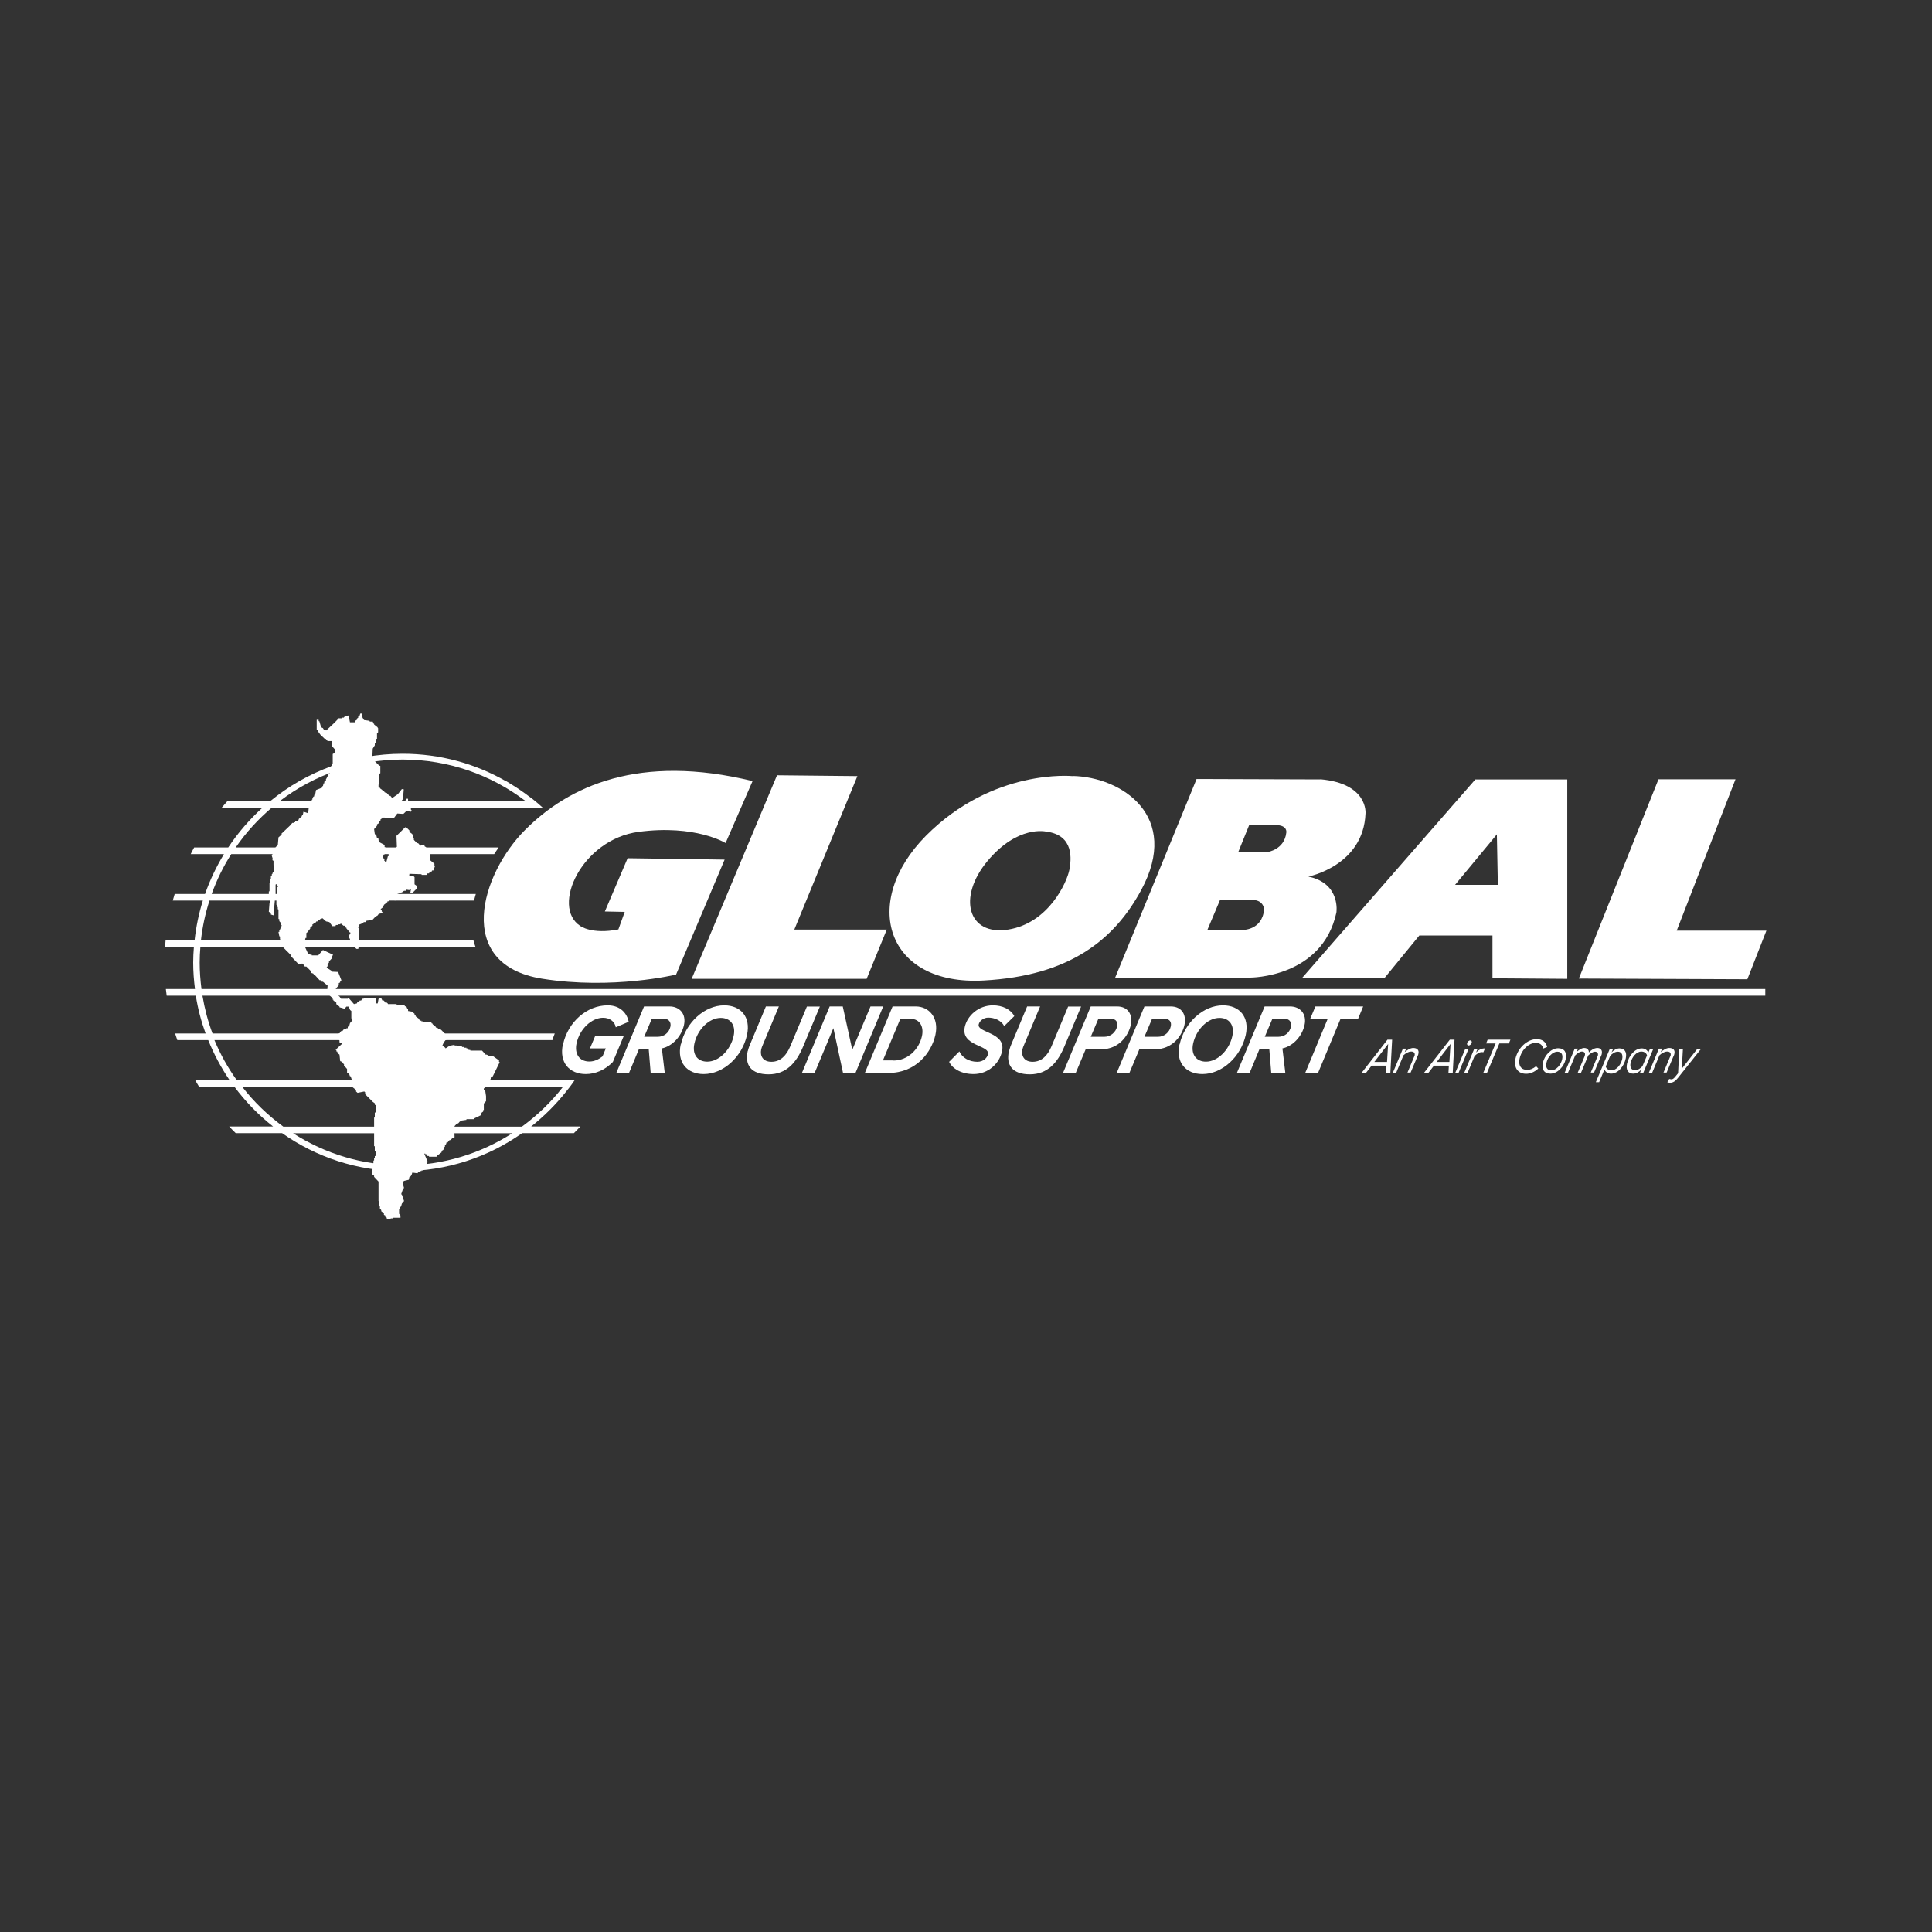 <?xml version="1.0" encoding="UTF-8"?><svg id="Layer_2" xmlns="http://www.w3.org/2000/svg" viewBox="0 0 140 140"><rect x="0" y="0" width="140" height="140" fill="#333333" stroke="none"/><defs><style>.cls-1{fill:none;}.cls-1,.cls-2,.cls-3{stroke-width:0px;}.cls-2{fill-rule:evenodd;}.cls-2,.cls-3{fill:#fff;}</style></defs><g id="LOGOS"><path class="cls-3" d="m54.53,56.61l-1.95,4.48s-2.19-1.36-6.31-.81-6.36,5.43-4.22,6.82c0,0,.83.63,2.76.25l.46-1.27-1.44-.03,1.65-3.86,7.03.1-3.52,8.33s-4.59,1.12-9.71.3c-6.41-1.03-4.43-7.57-1.24-10.77s8.28-5.55,16.49-3.55Z"/><path class="cls-3" d="m56.31,56.17l-6.19,14.76h12.68l1.46-3.57h-6.7l4.57-11.12s-5.87-.06-5.82-.06Z"/><path class="cls-3" d="m77.49,63.03c-.17.89-1.49,3.86-4.43,4.33-2.94.47-3.69-2.35-1.5-4.97s4.24-2.13,4.24-2.13c2.07.25,1.82,2.07,1.69,2.77Zm.23-6.79s-5.74-.58-10.61,4.31c-4.79,4.82-2.91,10.9,4.18,10.5,6.18-.34,9.44-2.91,11.41-6.56,2.89-5.34-1.4-8.19-4.98-8.26Z"/><path class="cls-3" d="m95.69,56.47c3.47.31,3.26,2.48,3.26,2.48-.15,3.79-4.14,4.57-4.14,4.57,2.37.5,2.03,2.61,2.03,2.61-1.03,4.73-6.24,4.71-6.24,4.71h-9.79l5.9-14.39,8.97.03Zm-5.17,3.32l-.79,1.95h2.13s1.21-.17,1.35-1.4c0,0,.12-.55-.77-.55h-1.92Zm-2.11,5.42l-.92,2.18h2.5s1.46.06,1.61-1.47c0,0,.01-.73-.92-.71-1.04.02-2.26,0-2.26,0Z"/><path class="cls-3" d="m94.35,70.87l12.56-14.39h6.66v14.45l-5.42-.04v-3.1h-5.3l-2.53,3.09h-5.96Zm11.09-6.75h3.1l-.07-3.66-3.03,3.66Z"/><polygon class="cls-3" points="114.41 70.91 120.18 56.47 125.76 56.47 121.5 67.44 128 67.44 126.62 70.96 114.41 70.91"/><polyline class="cls-2" points="26.17 51.66 26.2 51.74 26.25 51.74 26.27 52 26.38 52.18 26.77 52.23 26.8 52.29 27.01 52.29 27.04 52.36 27.06 52.44 27.11 52.44 27.11 52.5 27.37 52.71 27.37 52.76 27.4 52.76 27.4 52.84 27.4 53.07 27.32 53.12 27.32 53.54 27.27 53.54 27.27 53.75 27.22 53.75 27.22 53.86 27.16 53.88 27.16 54.01 27.01 54.25 26.98 54.93 27.06 54.98 27.06 55.06 27.48 55.48 27.56 55.5 27.56 56.03 27.48 56.08 27.48 56.86 27.43 56.86 27.43 57.07 27.53 57.07 27.53 57.12 27.71 57.25 27.71 57.31 27.82 57.31 27.87 57.41 27.94 57.44 28.03 57.46 28.21 57.67 28.29 57.67 28.42 57.83 28.83 57.55 29.12 57.18 29.26 57.2 29.23 57.54 29.23 57.91 29.19 57.91 29.18 57.93 28.99 58.17 28.97 58.17 28.97 58.33 29.18 58.33 29.46 57.88 29.57 57.88 29.57 58.14 29.62 58.17 29.67 58.54 29.78 58.59 29.78 58.69 29.83 58.69 29.78 58.82 29.45 58.77 29.23 58.98 28.79 58.95 28.55 59.27 27.71 59.24 27.71 59.29 27.58 59.37 27.57 59.44 27.56 59.5 27.48 59.53 27.48 59.63 27.32 59.74 27.32 59.84 27.11 60.08 27.16 60.44 27.27 60.52 27.32 60.73 27.43 60.78 27.43 60.89 27.48 60.89 27.48 60.99 27.53 60.99 27.53 61.05 27.87 61.23 27.87 61.39 27.92 61.39 27.97 61.59 27.97 61.65 27.93 61.68 27.92 61.75 27.87 61.75 27.87 61.91 27.79 61.93 27.79 62.01 27.77 62.01 27.77 62.04 27.74 62.04 27.82 62.27 27.87 62.27 27.85 62.31 27.84 62.35 27.9 62.41 27.92 62.48 28 62.46 28.11 62.04 28.16 62.04 28.16 61.78 28.34 61.59 28.58 61.59 28.71 61.44 28.68 61.44 28.76 61.36 28.73 60.57 29.36 59.95 29.44 59.95 29.67 60.18 29.67 60.29 29.88 60.44 29.88 60.5 29.94 60.5 29.94 60.71 29.99 60.73 29.99 60.86 30.22 61.1 30.3 61.1 30.46 61.28 30.75 61.2 30.77 61.33 30.88 61.39 30.88 61.54 30.93 61.54 30.98 61.74 31.14 61.83 31.14 62.3 31.19 62.3 31.19 62.35 31.48 62.59 31.48 62.72 31.53 62.74 31.4 63.08 31.3 63.08 31.3 63.14 31.14 63.19 31.09 63.29 30.98 63.29 30.9 63.4 30.56 63.4 30.54 63.35 29.67 63.32 29.65 63.48 29.99 63.5 30 63.53 30.04 63.56 30.04 64.08 30.22 64.21 30.22 64.37 29.86 64.73 29.72 64.74 29.75 64.62 29.78 64.42 29.65 64.5 29.46 64.47 29.44 64.55 29.28 64.55 29.15 64.65 28.73 64.81 28.73 65.02 28.81 65.05 28.81 65.23 28.6 65.25 28.58 65.2 28.26 65.2 28.18 65.31 28.08 65.31 28.08 65.36 27.82 65.57 27.82 65.62 27.77 65.62 27.77 65.73 27.58 65.88 27.66 65.96 27.66 66.07 27.71 66.07 27.71 66.17 27.45 66.22 27.35 66.35 27.22 66.41 26.98 66.67 26.56 66.72 26.51 66.82 26.35 66.82 26.33 66.88 26.01 67.01 25.96 67.24 26.01 67.27 26.01 67.9 26.04 68.63 25.99 68.63 25.96 68.76 25.83 68.76 25.46 68.42 25.46 68.37 25.41 68.37 25.36 68.05 25.26 67.87 25.41 67.58 25.36 67.58 25.1 67.27 25.1 67.22 25.05 67.22 24.97 67.08 24.89 67.08 24.71 66.93 24.66 66.95 24.65 66.98 24.5 66.98 24.5 67.03 24.34 67.03 24.31 67.11 24.08 67.11 23.87 66.82 23.63 66.77 23.37 66.54 23.19 66.61 23.16 66.67 23.09 66.67 23.01 66.77 22.93 66.77 22.85 66.88 22.75 66.88 22.69 66.98 22.64 66.98 22.64 67.08 22.48 67.22 22.48 67.29 22.25 67.58 22.2 67.61 22.2 67.97 22.14 67.97 22.09 68.18 22.04 68.18 22.04 68.34 21.99 68.37 22.33 69.12 22.48 69.12 22.48 69.18 22.59 69.18 22.59 69.23 23.06 69.23 23.4 68.84 24.13 69.18 24.05 69.36 24.06 69.38 24.08 69.41 23.84 69.67 23.84 69.75 23.74 69.88 23.74 70.01 23.66 70.12 24.03 70.35 24.05 70.41 24.5 70.43 24.73 71.01 24.75 71.03 24.72 71.05 24.65 71.09 24.65 71.19 24.55 71.24 24.55 71.4 24.34 71.63 24.34 71.9 24.39 71.9 24.39 72.05 24.45 72.05 24.45 72.1 24.6 72.21 24.71 72.37 25.2 72.37 25.22 72.34 25.26 72.31 25.65 72.76 25.86 72.71 25.91 72.6 26.01 72.6 26.07 72.5 26.17 72.5 26.25 72.37 26.35 72.37 26.35 72.31 27.19 72.31 27.27 72.39 27.27 72.71 27.37 72.71 27.43 72.39 27.5 72.31 27.63 72.31 27.63 72.34 27.71 72.5 27.82 72.5 27.92 72.65 28.03 72.65 28.11 72.73 28.11 72.76 28.39 72.76 28.73 72.76 28.76 72.81 29.23 72.81 29.25 72.82 29.24 72.83 29.33 72.86 29.33 72.92 29.44 72.92 29.52 73.1 29.57 73.1 29.57 73.26 29.88 73.31 29.88 73.33 30.04 73.46 30.04 73.57 30.12 73.59 30.12 73.65 30.33 73.8 30.43 73.96 30.54 73.96 30.54 74.01 30.64 74.01 30.64 74.07 31.24 74.07 31.3 74.17 31.35 74.17 31.35 74.22 31.58 74.41 31.58 74.46 31.69 74.46 31.77 74.56 31.95 74.61 32.29 74.95 32.29 75.16 32.34 75.16 32.34 75.37 32.29 75.37 32.16 75.53 32.06 75.76 32.26 75.92 32.29 75.97 32.52 75.82 32.65 75.82 32.68 75.76 32.94 75.71 32.94 75.76 33.1 75.76 33.12 75.82 33.46 75.82 33.49 75.87 33.65 75.87 33.65 75.92 33.8 75.92 33.8 75.97 33.91 75.97 33.96 76.08 34.07 76.08 34.09 76.13 34.93 76.13 35.19 76.42 35.27 76.42 35.45 76.52 35.71 76.52 36.16 76.84 36.16 76.94 36.21 76.97 35.71 77.99 35.56 78.09 35.56 78.2 35.43 78.27 35.43 78.33 35.45 78.33 35.45 78.35 35.37 78.41 35.39 78.49 35.4 78.56 35.06 78.88 35.06 78.98 35.16 79.03 35.22 79.43 35.22 79.79 35.06 79.97 35.06 80.44 35.01 80.44 35.01 80.55 34.9 80.63 34.85 80.81 34.35 81.05 34.35 81.1 33.8 81.1 33.8 81.15 33.44 81.2 33.41 81.26 33.33 81.26 33.2 81.41 33.12 81.41 32.94 81.6 32.94 81.67 32.76 81.83 32.76 81.91 32.93 82.08 32.94 82.41 32.79 82.46 32.65 82.61 32.58 82.61 32.42 82.8 32.34 82.8 32.34 82.88 32.24 83.01 32.24 83.11 32.18 83.11 32.13 83.32 32 83.4 32 83.5 31.79 83.66 31.79 83.71 31.69 83.71 31.63 83.82 31.09 83.82 31.09 83.77 30.98 83.77 30.9 83.63 30.88 83.64 30.85 83.66 30.8 83.58 30.75 83.61 30.98 84.16 30.93 84.63 30.9 84.63 30.85 84.71 30.64 84.76 30.64 84.81 30.54 84.81 30.54 84.86 30.43 84.86 30.41 84.92 30.33 84.92 30.25 85.02 29.88 84.97 29.83 85.12 29.78 85.12 29.78 85.23 29.67 85.28 29.62 85.49 29.28 85.57 29.26 85.59 29.23 85.62 29.23 85.73 29.18 85.73 29.28 86.09 29.23 86.12 29.23 86.22 29.18 86.22 29.07 86.54 29.12 86.56 29.28 87.03 29.12 87.22 29.07 87.4 28.97 87.53 28.97 87.63 28.92 87.63 28.92 87.95 29.02 88.08 29.02 88.24 28.5 88.24 28.47 88.29 28.31 88.29 28.31 88.34 28.03 88.34 28.03 88.24 27.92 88.18 27.92 88.08 27.82 88.03 27.82 87.92 27.63 87.77 27.63 87.72 27.61 87.66 27.53 87.61 27.53 87.43 27.48 87.4 27.48 87.03 27.43 87.03 27.43 85.94 27.43 85.62 27.11 85.28 27.11 85.2 26.98 85.1 27.01 84.31 27.06 84.29 27.06 84.11 27.11 84.08 27.11 83.92 27.16 83.92 27.16 83.77 27.22 83.77 27.22 83.45 27.16 83.43 27.16 83.06 27.11 83.06 27.11 82.3 27.11 80.99 27.16 80.97 27.16 80.63 27.22 80.6 27.22 80.34 27.27 80.34 27.27 80.11 27.16 80.05 27.16 79.95 27.01 79.84 26.46 79.29 26.46 79.14 26.42 79.13 26.41 79.09 25.91 79.19 25.8 79.09 25.8 78.98 25.57 78.8 25.57 78.64 25.52 78.64 25.52 78.54 25.46 78.54 25.54 78.38 25.52 78.33 25.41 77.99 25.36 77.99 25.3 77.82 25.15 77.73 25.15 77.46 24.92 77.2 24.93 77.17 24.94 77.15 24.78 76.94 24.65 76.89 24.6 76.42 24.45 76.31 24.45 76.21 24.37 76.18 24.38 76.13 24.37 76.08 24.31 76.08 24.76 75.66 24.76 75.58 24.6 75.53 24.6 75.4 24.5 75.22 24.55 74.88 24.6 74.88 24.71 74.72 24.81 74.72 24.89 74.61 25.1 74.54 25.1 74.51 25.2 74.51 25.2 74.41 25.31 74.33 25.36 74.14 25.54 73.93 25.46 73.78 25.46 73.26 25.36 73.18 25.36 73.1 25.26 73.02 25.26 72.94 25.1 72.94 24.97 73.1 24.6 72.99 24.6 72.94 24.37 72.76 24.37 72.65 24.16 72.5 24.16 72.44 24.11 72.44 24.11 72.34 23.77 72.03 23.79 71.87 23.71 71.82 23.74 71.42 23.4 71.14 23.32 71.14 23.24 71.03 23.16 71.03 22.85 70.69 22.8 70.69 22.69 70.54 22.61 70.52 22.54 70.48 22.54 70.38 22.2 70.04 22.09 70.04 21.94 69.83 21.78 69.83 21.72 69.87 21.62 69.88 21.6 69.83 21.1 69.31 21.12 69.27 21.1 69.23 20.55 68.68 20.44 68.55 20.47 68.42 20.39 68.39 20.39 68.31 20.42 68.29 20.39 68.26 20.34 68.21 20.34 68.08 20.29 68.08 20.29 67.87 20.24 67.84 20.18 67.53 20.24 67.53 20.24 67.42 20.29 67.42 20.29 67.35 20.42 67.06 20.34 67.01 20.36 66.96 20.37 66.9 20.24 66.75 20.24 66.61 20.18 66.59 20.18 65.91 20.13 65.88 20.13 65.73 20.08 65.73 20.08 65.57 20.03 65.57 20.03 64.94 20.08 64.91 20.08 64.29 20.16 64.26 20.08 64.18 20.1 64.12 20.08 64.05 19.97 64.1 19.97 65.18 19.92 65.2 19.82 66.33 19.63 66.27 19.63 66.17 19.48 66.07 19.53 65.46 19.58 65.46 19.58 65.2 19.53 65.18 19.53 64.99 19.48 64.97 19.48 64.6 19.53 64.58 19.53 64 19.58 64 19.58 63.74 19.63 63.71 19.63 63.48 19.71 63.42 19.69 63.39 19.69 63.37 19.74 63.32 19.76 63.24 19.87 63.16 19.87 62.69 19.82 62.69 19.82 62.38 19.74 62.33 19.75 62.27 19.76 62.22 19.69 61.99 19.74 61.99 19.74 61.83 19.82 61.8 19.79 61.67 19.97 61.46 19.97 61.39 20.13 61.25 20.18 60.68 20.42 60.47 20.39 60.42 21.02 59.82 21.18 59.63 21.28 59.63 21.28 59.58 21.39 59.58 21.39 59.53 21.6 59.48 21.64 59.4 21.65 59.35 21.88 59.14 21.88 59.08 21.94 59.08 21.99 58.82 22.33 58.93 22.38 58.48 22.43 58.48 22.43 58.33 22.48 58.33 22.48 58.22 22.59 58.09 22.59 57.96 22.64 57.93 22.64 57.83 22.69 57.83 22.69 57.73 22.75 57.73 22.8 57.52 22.85 57.52 22.9 57.25 23.35 57.07 23.35 56.97 23.4 56.97 23.45 56.76 23.5 56.76 23.5 56.65 23.63 56.55 23.62 56.52 23.6 56.51 23.61 56.5 23.84 56.05 23.9 56.03 23.9 55.89 23.95 55.87 23.95 55.71 24 55.71 24 55.5 24.05 55.5 24.05 55.35 24.11 55.32 24.11 54.64 24.24 54.56 24.29 54.33 24.05 54.06 24.05 53.7 23.74 53.7 23.61 53.54 23.53 53.54 23.16 53.18 23.19 53.12 23.06 53.05 23.06 52.94 22.95 52.89 22.95 52.16 23.09 52.16 23.09 52.26 23.14 52.26 23.24 52.6 23.29 52.6 23.29 52.71 23.4 52.76 23.48 52.89 23.61 52.89 23.63 52.94 23.77 52.81 24.24 52.37 24.5 52.1 24.5 52.05 24.76 52.05 24.78 52 24.92 52 24.94 51.95 25.26 51.84 25.36 52.34 25.75 52.34 25.75 52.23 25.86 52.16 25.86 52.08 25.96 52 25.96 51.89 26.07 51.84 26.09 51.75 26.14 51.69 26.17 51.66"/><path class="cls-3" d="m40.8,75.68c.36-1.63,1.73-2.83,3.23-2.83.93,0,1.4.58,1.53,1.19l-.94.4c-.06-.4-.43-.69-.92-.69-.81,0-1.69.79-1.92,1.85-.16.73.17,1.32.93,1.32.36,0,.68-.16.95-.37l.24-.58h-1.15l.38-.9h2.07l-.79,1.88c-.54.56-1.24.88-1.96.88-1.18,0-1.95-.83-1.66-2.16Z"/><path class="cls-3" d="m47.15,77.75l-.14-1.71h-.72l-.71,1.71h-.92l2.01-4.82h1.85c.7,0,1.23.52,1.04,1.36s-.87,1.53-1.6,1.68l.21,1.78h-1.02Zm.5-2.62c.48,0,.84-.31.93-.74.07-.33-.14-.56-.42-.56h-.93l-.55,1.3h.97Z"/><path class="cls-3" d="m49.34,75.68c.35-1.58,1.71-2.83,3.14-2.83,1.2,0,1.94.84,1.65,2.15-.35,1.58-1.71,2.83-3.14,2.83-1.2,0-1.95-.84-1.66-2.16Zm3.82-.6c.18-.81-.24-1.32-.93-1.32-.84,0-1.68.82-1.91,1.85-.18.82.24,1.32.93,1.32.83,0,1.68-.82,1.91-1.85Z"/><path class="cls-3" d="m54.19,76.16c.02-.09.07-.25.1-.33l1.21-2.9h.94l-1.2,2.87s-.06.14-.08.24c-.1.48.13.9.74.9.66,0,1.09-.46,1.37-1.13l1.2-2.87h.94l-1.21,2.89c-.49,1.17-1.22,2.02-2.5,2.02s-1.74-.68-1.52-1.68Z"/><path class="cls-3" d="m61.09,77.75l-.7-3.25-1.36,3.25h-.92l2.01-4.82h.95l.69,3.14,1.32-3.14h.92l-2.01,4.82h-.89Z"/><path class="cls-3" d="m62.67,77.75l2.01-4.82h1.68c.96,0,1.7.82,1.42,2.07s-1.38,2.75-3.41,2.75h-1.7Zm2.07-.9c1.05,0,1.86-.82,2.07-1.78.15-.7-.18-1.24-.82-1.24h-.75l-1.26,3.01h.77Z"/><path class="cls-3" d="m68.78,76.94l.74-.75c.2.45.7.75,1.3.75.46,0,.72-.3.77-.55.15-.67-1.98-.57-1.68-1.97.17-.79.97-1.57,2.04-1.57.69,0,1.28.28,1.55.78l-.73.72c-.23-.42-.72-.61-1.16-.61-.33,0-.63.23-.69.49-.14.62,2,.56,1.69,1.95-.19.89-1,1.65-2.07,1.65-.85,0-1.52-.37-1.77-.9Z"/><path class="cls-3" d="m73.12,76.16c.02-.09.08-.25.1-.33l1.21-2.9h.94l-1.2,2.87s-.06.14-.08.24c-.1.48.13.9.74.9.66,0,1.09-.46,1.37-1.13l1.2-2.87h.94l-1.21,2.89c-.49,1.17-1.22,2.02-2.5,2.02s-1.74-.68-1.52-1.68Z"/><path class="cls-3" d="m77.03,77.75l2.01-4.82h1.91c.8,0,1.15.61.99,1.34s-.82,1.77-2.18,1.77h-1.09l-.72,1.71h-.92Zm2.99-2.62c.46,0,.84-.33.93-.76.07-.32-.1-.54-.42-.54h-.94l-.55,1.3h.97Z"/><path class="cls-3" d="m80.92,77.75l2.01-4.82h1.91c.8,0,1.15.61.99,1.34s-.82,1.77-2.18,1.77h-1.09l-.72,1.71h-.92Zm2.99-2.62c.46,0,.84-.33.93-.76.07-.32-.1-.54-.42-.54h-.94l-.55,1.3h.97Z"/><path class="cls-3" d="m85.48,75.68c.35-1.58,1.71-2.83,3.14-2.83,1.2,0,1.94.84,1.65,2.15-.35,1.58-1.71,2.83-3.14,2.83-1.2,0-1.95-.84-1.66-2.16Zm3.82-.6c.18-.81-.24-1.32-.93-1.32-.84,0-1.68.82-1.91,1.85-.18.82.24,1.32.93,1.32.83,0,1.68-.82,1.91-1.85Z"/><path class="cls-3" d="m92.12,77.75l-.14-1.71h-.72l-.71,1.71h-.92l2.01-4.82h1.85c.7,0,1.23.52,1.04,1.36s-.87,1.53-1.6,1.68l.21,1.78h-1.02Zm.5-2.62c.48,0,.84-.31.93-.74.07-.33-.14-.56-.42-.56h-.93l-.55,1.3h.97Z"/><path class="cls-3" d="m94.58,77.75l1.63-3.92h-1.27l.38-.9h3.46l-.37.9h-1.27l-1.63,3.92h-.93Z"/><path class="cls-3" d="m100.44,77.75l.03-.53h-1.08l-.41.53h-.32l1.88-2.41h.34l-.13,2.41h-.3Zm.15-2.1l-1,1.3h.92l.08-1.3Z"/><path class="cls-3" d="m101.98,77.75l.48-1.15s.04-.08.05-.12c.04-.2-.08-.28-.25-.28-.2,0-.41.13-.56.27l-.53,1.27h-.24l.73-1.75h.24l-.11.25c.17-.14.4-.3.62-.3.28,0,.44.15.37.43,0,.03-.03.11-.05.14l-.51,1.21h-.24Z"/><path class="cls-3" d="m104.96,77.75l.03-.53h-1.08l-.41.53h-.32l1.88-2.41h.34l-.13,2.41h-.3Zm.15-2.1l-1,1.3h.92l.08-1.3Z"/><path class="cls-3" d="m105.45,77.75l.73-1.75h.24l-.73,1.75h-.24Zm.86-2.15c.03-.13.15-.21.23-.21s.13.08.11.16c-.03.13-.15.21-.23.21s-.13-.07-.11-.16Z"/><path class="cls-3" d="m106.1,77.75l.73-1.75h.24l-.11.27c.2-.2.38-.3.65-.3l-.12.28s-.07-.01-.12-.01c-.18,0-.38.14-.52.29l-.51,1.23h-.24Z"/><path class="cls-3" d="m107.48,77.75l.9-2.14h-.69l.11-.27h1.65l-.11.27h-.69l-.9,2.14h-.27Z"/><path class="cls-3" d="m109.81,76.74c.19-.87.91-1.44,1.54-1.44.43,0,.69.22.76.57l-.28.11c-.07-.29-.28-.41-.55-.41-.47,0-1.02.46-1.17,1.16-.1.47.11.8.56.8.2,0,.43-.09.64-.27l.16.17c-.29.27-.61.38-.88.38-.58,0-.91-.42-.77-1.06Z"/><path class="cls-3" d="m111.8,77.02c.12-.55.6-1.06,1.11-1.06.45,0,.65.31.55.78-.12.55-.6,1.06-1.11,1.06-.45,0-.65-.31-.55-.77Zm1.4-.27c.07-.33-.05-.54-.35-.54-.36,0-.7.39-.79.81-.07.33.05.54.35.54.36,0,.7-.39.79-.81Z"/><path class="cls-3" d="m115.26,77.75l.49-1.17s.03-.06.04-.1c.04-.17-.06-.27-.21-.27-.15,0-.35.13-.49.27l-.53,1.27h-.24l.49-1.17s.03-.07.04-.13c.03-.14-.04-.25-.22-.25-.15,0-.34.13-.48.27l-.53,1.27h-.24l.73-1.75h.24l-.11.25c.11-.11.34-.3.56-.3.28,0,.35.22.33.33h0c.16-.17.39-.33.62-.33s.38.15.32.43c0,.04-.03.1-.05.14l-.51,1.21h-.24Z"/><path class="cls-3" d="m116.27,77.48l-.39.94h-.24l1.01-2.41h.24l-.11.25c.17-.18.37-.29.58-.29.36,0,.55.26.45.72-.12.57-.56,1.11-1.07,1.11-.25,0-.41-.13-.48-.32Zm1.28-.74c.07-.33-.06-.53-.32-.53-.2,0-.41.14-.55.3l-.32.77c.04.16.19.28.41.28.36,0,.69-.4.78-.82Z"/><path class="cls-3" d="m119.44,76.28l.12-.27h.24l-.73,1.75h-.24l.1-.25c-.17.18-.37.29-.58.29-.36,0-.55-.26-.45-.72.12-.57.56-1.11,1.07-1.11.24,0,.41.13.48.32Zm-1.28.74c-.07.33.06.53.32.53.19,0,.41-.13.54-.3l.33-.77c-.04-.16-.19-.28-.41-.28-.36,0-.69.4-.78.82Z"/><path class="cls-3" d="m120.53,77.75l.48-1.15s.04-.08.05-.12c.04-.2-.08-.28-.25-.28-.2,0-.41.13-.56.27l-.53,1.27h-.24l.73-1.75h.24l-.11.25c.17-.14.4-.3.62-.3.28,0,.44.15.37.43,0,.03-.03.11-.05.14l-.51,1.21h-.24Z"/><path class="cls-3" d="m120.96,78.18s.09.03.15.03c.09,0,.16-.04.27-.17l.22-.27.09-1.76h.26l-.08,1.43,1.12-1.43h.27l-1.67,2.1c-.19.24-.36.35-.57.35-.07,0-.15-.01-.2-.04l.14-.24Z"/><path class="cls-3" d="m127.92,72.15v-.48H14.6c-.08-.63-.13-1.27-.13-1.92,0-.38.02-.75.05-1.12h19.94c-.06-.16-.11-.32-.15-.48H14.56c.11-1,.32-1.96.62-2.89h19.17c.04-.16.08-.32.13-.48H15.34c.37-1.02.84-1.99,1.42-2.89h19.05c.1-.16.21-.32.32-.48h-19.05c.74-1.08,1.63-2.05,2.62-2.89h19.62c-.21-.2-.44-.39-.69-.59h0s-.03-.03-.05-.04c-.05-.03-.09-.07-.14-.1-.48-.37-.99-.72-1.51-1.03-.18-.11-.29-.18-.29-.18l-.03-.02.04.04c-2.2-1.26-4.75-1.98-7.47-1.98-3.63,0-6.97,1.28-9.58,3.42h-3.11c-.14.16-.28.32-.42.48h2.96c-.94.85-1.78,1.82-2.49,2.89h-2.47c-.09.16-.17.32-.25.48h2.41c-.55.91-1.01,1.87-1.37,2.89h-2.2c-.05.16-.09.32-.14.48h2.18c-.29.93-.49,1.89-.6,2.89h-2.1c-.01.16-.03.32-.04.48h2.09c-.03.37-.05.74-.05,1.12,0,.65.05,1.29.13,1.92h-2.11c.02.16.04.32.06.48h2.11c.15.95.39,1.86.71,2.74h-2.21c.05.16.11.32.16.48h2.24c.41,1.02.93,1.99,1.54,2.89h-2.49c.09.16.18.32.28.48h2.56c.8,1.08,1.75,2.06,2.81,2.89h-3.18c.15.16.31.33.47.48h3.36c2.46,1.74,5.46,2.76,8.7,2.76s6.24-1.02,8.7-2.76h3.75c.16-.16.31-.32.47-.48h-3.57c.95-.75,1.81-1.61,2.56-2.56h0s.02-.02.02-.03c.06-.07.12-.14.17-.21,0,0,0,0,0,0,.14-.18.28-.37.41-.57h-1.6,0s-22.9,0-22.9,0c-.64-.89-1.18-1.86-1.61-2.89h24.49c.05-.16.11-.33.17-.48H15.4c-.33-.88-.57-1.79-.73-2.74h113.24ZM29.18,55.04c3.34,0,6.41,1.12,8.88,2.99h-17.76c2.47-1.88,5.55-2.99,8.89-2.99Zm0,29.41c-2.93,0-5.65-.86-7.94-2.33h15.88c-2.29,1.47-5.01,2.33-7.94,2.33Zm11.62-5.7c-.85,1.1-1.86,2.07-2.98,2.89h-17.29c-1.12-.82-2.13-1.79-2.98-2.89h23.25Z"/><rect class="cls-1" width="140" height="140"/></g></svg>